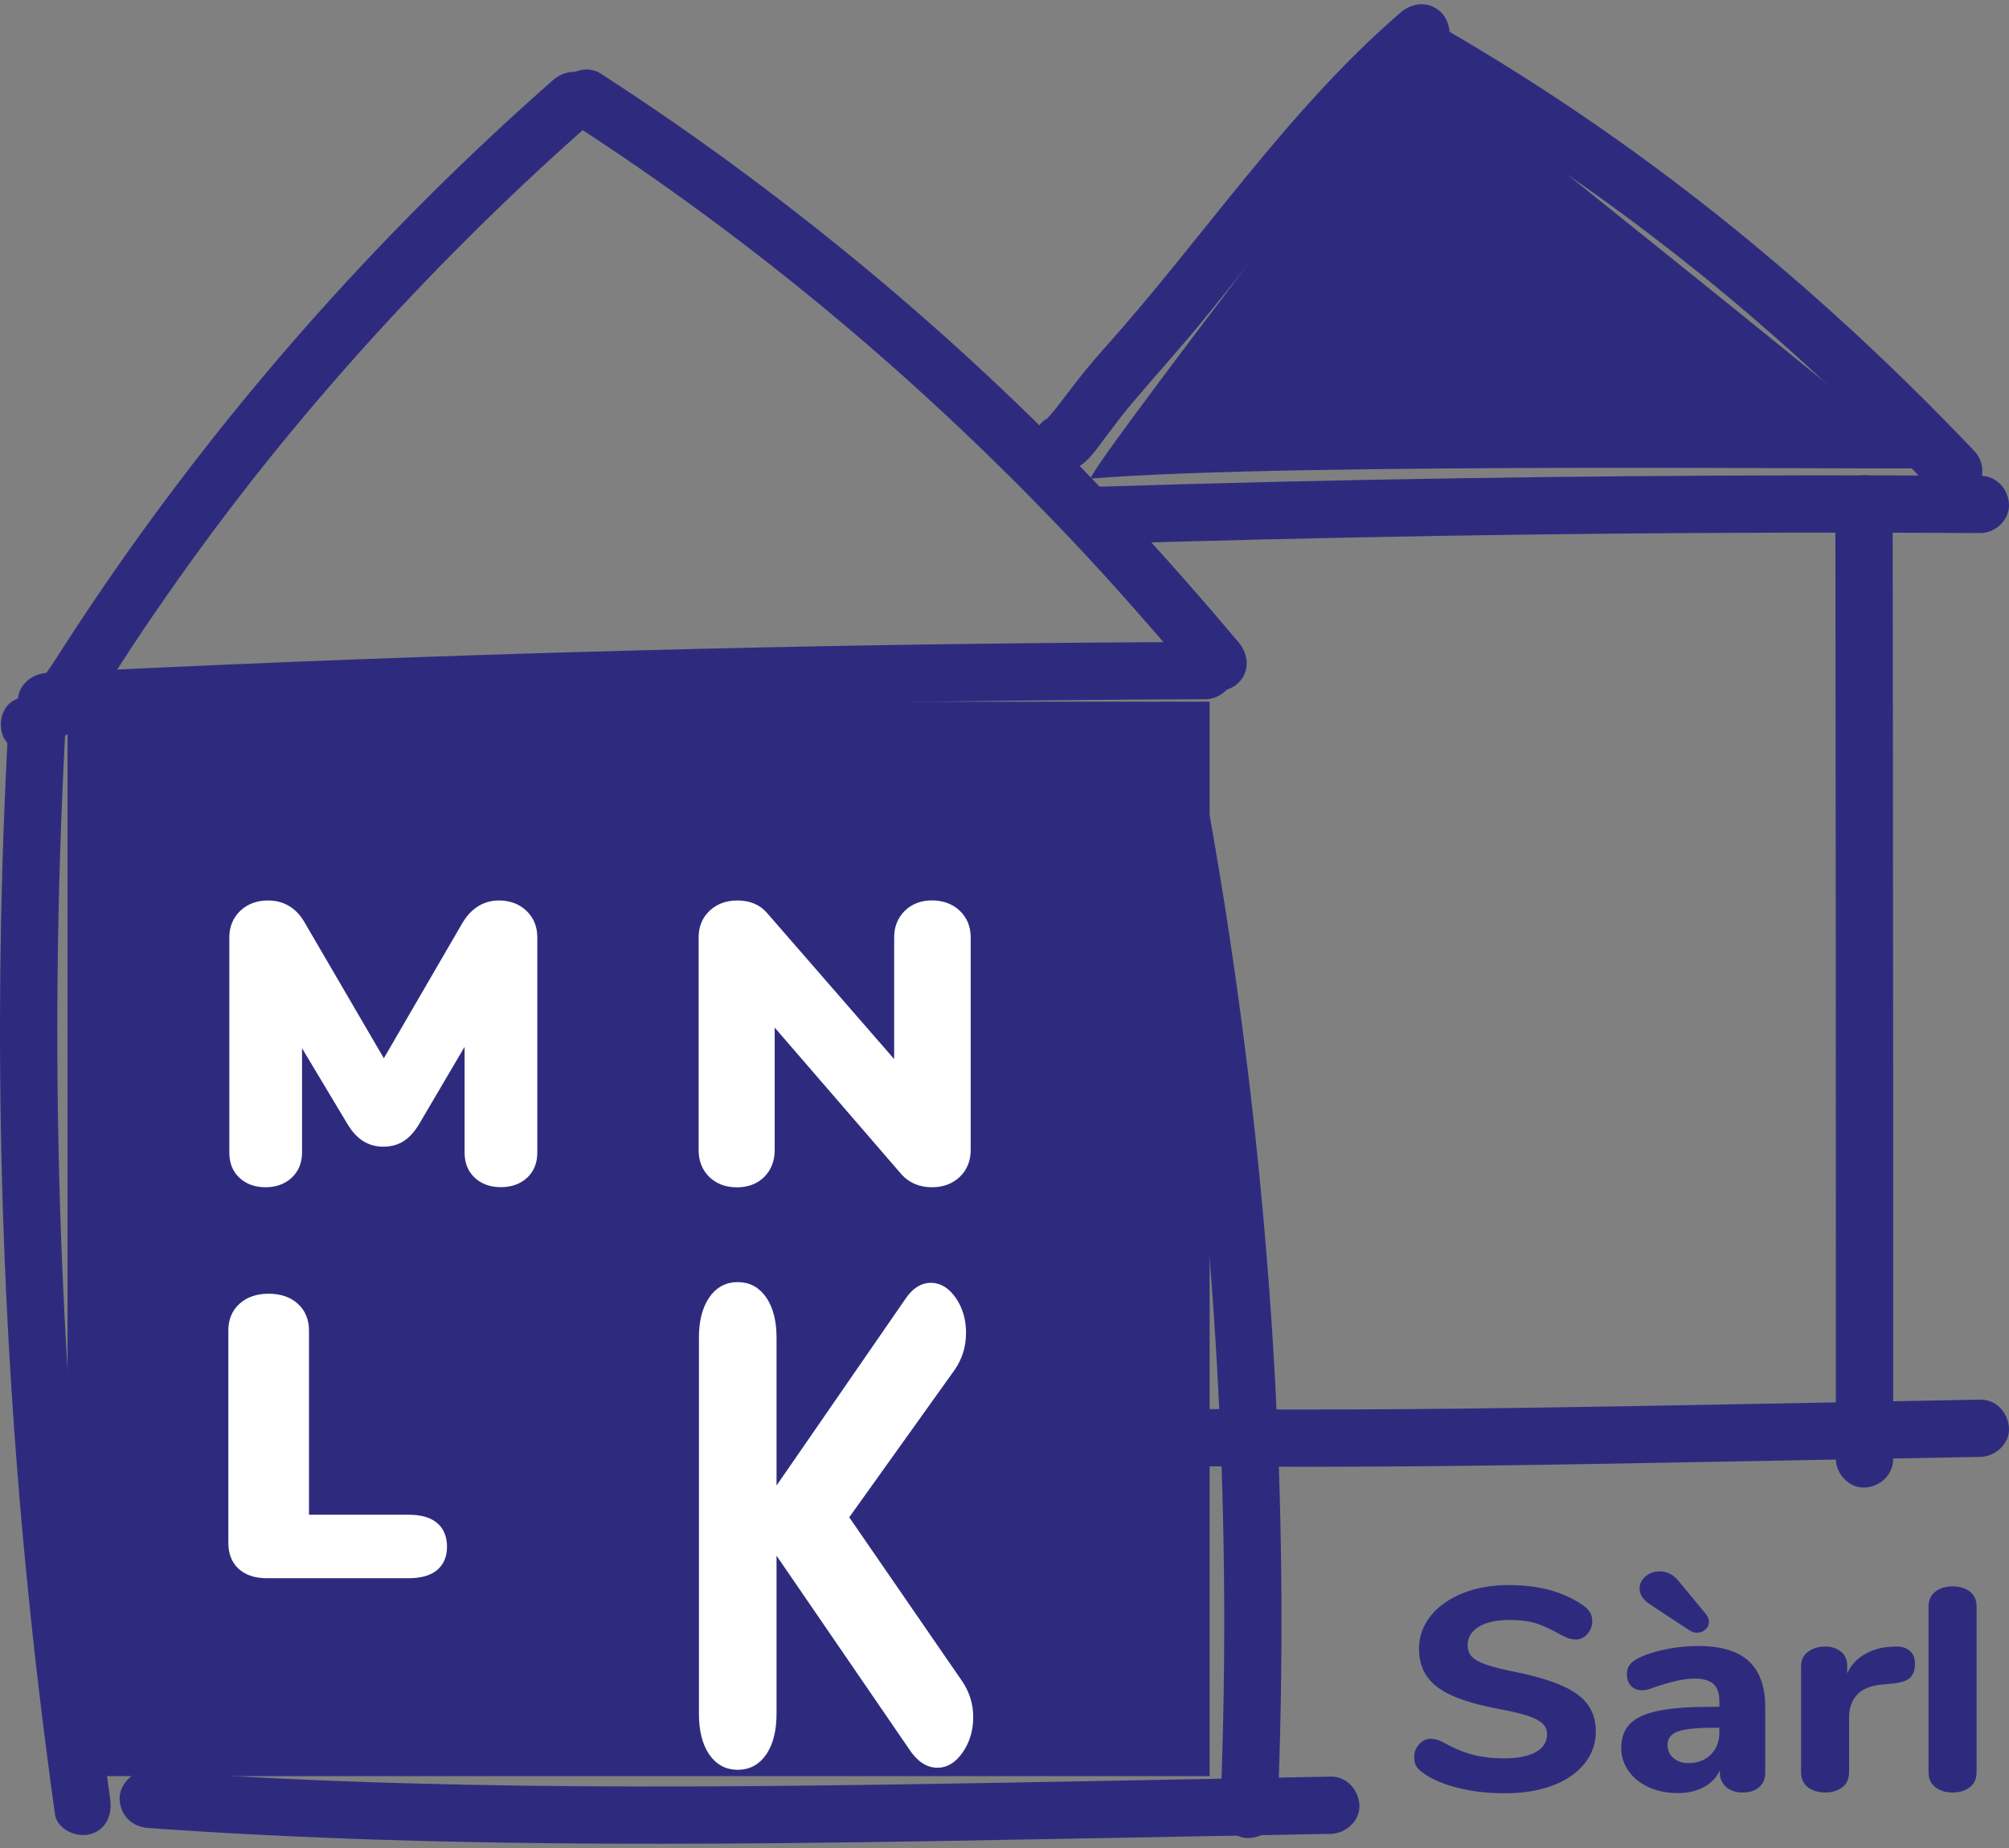 <svg width="100" height="92" viewBox="0 0 100 92" fill="none" xmlns="http://www.w3.org/2000/svg">
<rect x="0" y="0" width="100" height="92" fill="#808080" stroke="none"/>
<path d="M92.782 25.088C92.805 40.795 92.813 56.737 92.809 72.633L92.782 25.088Z" fill="#010102"/>
<path d="M91.357 25.088C91.372 37.464 91.383 49.844 91.383 62.219C91.383 65.691 91.383 69.158 91.383 72.629C91.383 73.374 92.041 74.089 92.809 74.055C93.581 74.021 94.235 73.428 94.235 72.629C94.239 60.219 94.235 47.809 94.22 35.4C94.216 31.963 94.212 28.526 94.208 25.085C94.208 24.34 93.554 23.625 92.782 23.659C92.011 23.697 91.357 24.29 91.357 25.088Z" fill="#2E2B7F"/>
<path d="M39.713 70.812C54.982 71.907 70.48 71.626 85.882 71.34C90.109 71.26 94.341 71.184 98.569 71.105" fill="#010102"/>
<path d="M39.714 72.238C47.318 72.781 54.941 72.983 62.56 73.017C70.21 73.051 77.859 72.914 85.509 72.77C89.863 72.69 94.216 72.61 98.573 72.53C99.318 72.515 100.033 71.884 99.999 71.105C99.965 70.344 99.371 69.664 98.573 69.679C90.897 69.82 83.22 69.983 75.544 70.09C67.902 70.196 60.252 70.226 52.61 70.013C48.306 69.892 44.01 69.694 39.714 69.386C38.968 69.333 38.254 70.078 38.288 70.812C38.322 71.633 38.915 72.181 39.714 72.238Z" fill="#2E2B7F"/>
<path d="M56.678 37.171C58.017 43.954 59.043 50.756 59.75 57.615C60.461 64.516 60.853 71.447 60.925 78.386C60.967 82.287 60.906 86.184 60.743 90.081C60.712 90.826 61.419 91.541 62.169 91.506C62.967 91.472 63.56 90.879 63.594 90.081C63.883 83.093 63.849 76.089 63.488 69.105C63.123 62.071 62.423 55.06 61.419 48.091C60.857 44.182 60.191 40.289 59.427 36.411C59.279 35.654 58.378 35.221 57.675 35.415C56.888 35.635 56.53 36.415 56.678 37.171Z" fill="#2E2B7F"/>
<path d="M7.381 89.579C22.65 90.674 38.147 90.392 53.549 90.107C57.777 90.027 62.009 89.951 66.237 89.871" fill="#010102"/>
<path d="M7.381 91.004C14.985 91.548 22.608 91.75 30.227 91.784C37.877 91.818 45.527 91.681 53.176 91.537C57.53 91.457 61.883 91.377 66.24 91.297C66.986 91.282 67.7 90.651 67.666 89.871C67.632 89.111 67.039 88.43 66.24 88.446C58.564 88.586 50.888 88.75 43.211 88.856C35.569 88.963 27.919 88.993 20.277 88.78C15.973 88.659 11.677 88.461 7.381 88.153C6.636 88.1 5.921 88.845 5.955 89.579C5.993 90.396 6.582 90.948 7.381 91.004Z" fill="#2E2B7F"/>
<path d="M2.32 34.932C21.532 33.966 40.767 33.453 60.009 33.388L2.32 34.932Z" fill="#010102"/>
<path d="M2.32 36.358C9.81 35.981 17.3 35.673 24.794 35.434C32.288 35.194 39.786 35.023 47.287 34.921C51.526 34.864 55.766 34.825 60.009 34.81C60.754 34.806 61.469 34.156 61.434 33.385C61.4 32.613 60.807 31.955 60.009 31.959C52.511 31.985 45.01 32.077 37.512 32.24C30.014 32.404 22.52 32.632 15.027 32.932C10.791 33.099 6.556 33.293 2.32 33.502C1.575 33.54 0.86 34.13 0.894 34.928C0.929 35.67 1.526 36.396 2.32 36.358Z" fill="#2E2B7F"/>
<path d="M70.316 2.345C69.966 2.972 53.774 23.872 54.31 23.826C64.313 23.001 95.052 23.4 95.725 23.305C96.448 23.203 70.674 3.006 70.316 2.345Z" fill="#2E2B7F"/>
<path d="M1.811 36.658C0.876 54.432 1.644 72.283 4.107 89.94L1.811 36.658Z" fill="#010102"/>
<path d="M0.385 36.658C0.02 43.612 -0.086 50.577 0.07 57.539C0.225 64.5 0.64 71.458 1.317 78.389C1.704 82.374 2.184 86.351 2.735 90.316C2.841 91.081 3.815 91.499 4.488 91.312C5.309 91.088 5.59 90.324 5.484 89.56C4.541 82.781 3.853 75.907 3.415 69.052C2.978 62.166 2.796 55.261 2.868 48.361C2.91 44.456 3.035 40.555 3.237 36.658C3.275 35.913 2.552 35.198 1.811 35.232C1.005 35.27 0.427 35.86 0.385 36.658Z" fill="#2E2B7F"/>
<path d="M28.539 4.991C19.034 13.344 10.81 22.887 4.176 33.263C3.476 34.358 2.719 35.525 1.461 36.076" fill="#010102"/>
<path d="M27.532 3.983C19.274 11.249 11.883 19.496 5.613 28.541C4.761 29.769 3.932 31.012 3.123 32.267C2.936 32.556 2.754 32.848 2.56 33.133C2.48 33.251 2.4 33.369 2.32 33.483C2.267 33.559 2.21 33.635 2.153 33.711C2.233 33.609 2.218 33.624 2.111 33.757C1.602 34.331 1.419 34.533 0.739 34.844C0.039 35.168 -0.136 36.179 0.225 36.795C0.647 37.514 1.473 37.628 2.176 37.308C3.408 36.742 4.282 35.677 5.02 34.575C5.75 33.483 6.446 32.369 7.179 31.282C8.67 29.077 10.324 26.784 11.886 24.758C15.24 20.412 18.882 16.287 22.749 12.393C24.939 10.184 27.209 8.055 29.543 6.002C30.121 5.493 30.064 4.504 29.543 3.987C28.973 3.409 28.11 3.474 27.532 3.983Z" fill="#2E2B7F"/>
<path d="M28.452 6.12C37.558 12.002 45.842 18.952 53.321 26.86C55.503 29.168 57.587 31.563 59.636 33.989C60.134 34.578 61.142 34.502 61.651 33.989C62.233 33.407 62.149 32.563 61.651 31.974C58.001 27.647 54.188 23.48 50.085 19.575C46.071 15.754 41.827 12.184 37.387 8.869C34.95 7.048 32.448 5.31 29.889 3.656C29.243 3.238 28.315 3.523 27.939 4.17C27.535 4.858 27.802 5.698 28.452 6.12Z" fill="#2E2B7F"/>
<path d="M60.21 34.932H3.362V88.423H60.21V34.932Z" fill="#2E2B7F"/>
<path d="M25.935 45.612C26.22 45.882 26.365 46.232 26.365 46.661V57.383C26.365 57.797 26.232 58.124 25.969 58.364C25.703 58.603 25.357 58.721 24.924 58.721C24.505 58.721 24.163 58.603 23.901 58.364C23.635 58.124 23.506 57.797 23.506 57.383V50.718L20.54 55.76C20.346 56.087 20.133 56.326 19.905 56.478C19.677 56.63 19.399 56.706 19.08 56.706C18.772 56.706 18.502 56.63 18.266 56.478C18.03 56.326 17.814 56.087 17.62 55.76L14.654 50.813V57.383C14.654 57.786 14.521 58.109 14.259 58.356C13.993 58.6 13.647 58.725 13.213 58.725C12.795 58.725 12.453 58.607 12.191 58.368C11.924 58.128 11.795 57.801 11.795 57.387V46.665C11.795 46.235 11.94 45.889 12.225 45.616C12.51 45.346 12.883 45.209 13.343 45.209C14.012 45.209 14.517 45.528 14.867 46.171L19.107 53.44L23.327 46.171C23.703 45.528 24.205 45.209 24.829 45.209C25.277 45.209 25.65 45.342 25.935 45.612Z" fill="white" stroke="white" stroke-width="0.76" stroke-miterlimit="10"/>
<path d="M47.508 45.612C47.793 45.882 47.937 46.232 47.937 46.661V57.25C47.937 57.691 47.793 58.045 47.508 58.318C47.222 58.588 46.85 58.725 46.39 58.725C45.888 58.725 45.485 58.562 45.177 58.235L38.181 50.136V57.254C38.181 57.695 38.044 58.048 37.774 58.322C37.505 58.592 37.139 58.729 36.679 58.729C36.219 58.729 35.851 58.592 35.573 58.322C35.295 58.052 35.155 57.695 35.155 57.254V46.665C35.155 46.235 35.295 45.889 35.584 45.616C35.87 45.346 36.242 45.209 36.702 45.209C37.215 45.209 37.615 45.372 37.892 45.699L44.888 53.741V46.661C44.888 46.232 45.029 45.886 45.306 45.612C45.584 45.342 45.945 45.205 46.394 45.205C46.85 45.209 47.222 45.342 47.508 45.612Z" fill="white" stroke="white" stroke-width="0.76" stroke-miterlimit="10"/>
<path d="M12.141 77.827C11.875 77.587 11.746 77.249 11.746 76.808V66.238C11.746 65.797 11.89 65.443 12.183 65.181C12.476 64.919 12.871 64.786 13.373 64.786C13.875 64.786 14.27 64.919 14.563 65.181C14.856 65.443 15 65.797 15 66.238V75.789H20.346C21.361 75.789 21.87 76.192 21.87 76.998C21.87 77.793 21.361 78.188 20.346 78.188H13.266C12.784 78.188 12.407 78.066 12.141 77.827Z" fill="white" stroke="white" stroke-width="0.76" stroke-miterlimit="10"/>
<path d="M72.59 89.012C71.871 88.837 71.286 88.587 70.833 88.26C70.674 88.153 70.563 88.043 70.495 87.921C70.427 87.803 70.392 87.651 70.392 87.469C70.392 87.229 70.472 87.02 70.636 86.838C70.799 86.655 70.986 86.564 71.198 86.564C71.316 86.564 71.427 86.579 71.54 86.613C71.651 86.647 71.784 86.708 71.944 86.792C72.396 87.05 72.856 87.237 73.32 87.358C73.784 87.476 74.297 87.537 74.856 87.537C75.552 87.537 76.084 87.431 76.453 87.222C76.822 87.012 77.008 86.712 77.008 86.32C77.008 86.024 76.837 85.784 76.495 85.606C76.152 85.423 75.544 85.252 74.666 85.089C73.685 84.906 72.902 84.689 72.316 84.431C71.731 84.172 71.305 83.853 71.035 83.469C70.765 83.089 70.632 82.625 70.632 82.077C70.632 81.477 70.826 80.933 71.21 80.45C71.594 79.967 72.126 79.591 72.807 79.317C73.487 79.043 74.255 78.91 75.111 78.91C76.609 78.91 77.844 79.249 78.814 79.929C78.974 80.043 79.084 80.161 79.152 80.279C79.221 80.401 79.255 80.545 79.255 80.716C79.255 80.956 79.175 81.165 79.012 81.347C78.848 81.53 78.662 81.621 78.449 81.621C78.331 81.621 78.225 81.606 78.126 81.579C78.027 81.549 77.886 81.488 77.707 81.393C77.274 81.146 76.879 80.96 76.514 80.834C76.149 80.709 75.689 80.648 75.13 80.648C74.487 80.648 73.978 80.758 73.609 80.986C73.24 81.21 73.054 81.519 73.054 81.91C73.054 82.138 73.126 82.328 73.267 82.477C73.407 82.625 73.647 82.754 73.978 82.872C74.308 82.99 74.784 83.108 75.396 83.229C76.829 83.515 77.863 83.883 78.491 84.332C79.118 84.781 79.434 85.397 79.434 86.18C79.434 86.792 79.247 87.332 78.871 87.799C78.495 88.267 77.97 88.632 77.289 88.887C76.609 89.145 75.822 89.275 74.924 89.275C74.084 89.278 73.308 89.191 72.59 89.012Z" fill="#2E2B7F"/>
<path d="M87.041 82.693C87.589 83.195 87.867 83.959 87.867 84.993V88.233C87.867 88.548 87.768 88.796 87.566 88.97C87.365 89.145 87.087 89.237 86.726 89.237C86.388 89.237 86.118 89.141 85.912 88.955C85.707 88.769 85.604 88.529 85.604 88.233V88.134C85.445 88.487 85.182 88.765 84.814 88.967C84.445 89.168 84.011 89.267 83.517 89.267C82.989 89.267 82.513 89.172 82.084 88.982C81.658 88.792 81.319 88.522 81.072 88.18C80.825 87.837 80.7 87.453 80.7 87.035C80.7 86.518 80.844 86.115 81.133 85.819C81.422 85.522 81.89 85.309 82.532 85.172C83.175 85.039 84.057 84.971 85.175 84.971H85.585V84.712C85.585 84.313 85.487 84.02 85.293 83.838C85.099 83.655 84.772 83.564 84.319 83.564C83.867 83.564 83.213 83.708 82.357 83.993C82.114 84.1 81.909 84.149 81.742 84.149C81.51 84.149 81.323 84.077 81.186 83.929C81.049 83.781 80.981 83.587 80.981 83.347C80.981 83.157 81.027 82.997 81.122 82.876C81.217 82.75 81.369 82.636 81.582 82.534C81.951 82.351 82.403 82.21 82.935 82.104C83.468 81.997 83.992 81.944 84.509 81.944C85.646 81.94 86.49 82.191 87.041 82.693ZM82.118 79.865C81.779 79.636 81.612 79.378 81.612 79.089C81.612 78.849 81.711 78.648 81.905 78.481C82.099 78.313 82.335 78.23 82.608 78.23C82.989 78.23 83.304 78.393 83.559 78.716L84.92 80.363C85.015 80.488 85.064 80.61 85.064 80.735C85.064 80.887 85.007 81.016 84.89 81.123C84.772 81.229 84.631 81.283 84.464 81.283C84.327 81.283 84.19 81.233 84.053 81.138L82.118 79.865ZM85.156 87.351C85.441 87.069 85.582 86.704 85.582 86.256V86.012H85.312C84.456 86.012 83.859 86.073 83.517 86.199C83.175 86.324 83.004 86.549 83.004 86.872C83.004 87.138 83.103 87.358 83.296 87.522C83.49 87.689 83.737 87.773 84.034 87.773C84.498 87.773 84.871 87.632 85.156 87.351Z" fill="#2E2B7F"/>
<path d="M95.041 82.165C95.227 82.313 95.319 82.534 95.319 82.83C95.319 83.146 95.235 83.382 95.064 83.534C94.897 83.686 94.592 83.781 94.163 83.819L93.687 83.861C93.106 83.918 92.688 84.089 92.429 84.378C92.17 84.667 92.041 85.032 92.041 85.48V88.218C92.041 88.552 91.927 88.807 91.703 88.978C91.475 89.149 91.193 89.237 90.855 89.237C90.505 89.237 90.22 89.149 89.992 88.978C89.764 88.807 89.65 88.552 89.65 88.218V82.959C89.65 82.644 89.764 82.4 89.999 82.23C90.231 82.058 90.513 81.971 90.84 81.971C91.155 81.971 91.421 82.055 91.63 82.222C91.84 82.389 91.946 82.621 91.946 82.918V83.305C92.136 82.895 92.425 82.579 92.809 82.359C93.193 82.138 93.615 82.013 94.068 81.986L94.288 81.971C94.604 81.952 94.855 82.016 95.041 82.165Z" fill="#2E2B7F"/>
<path d="M96.338 88.978C96.109 88.807 95.995 88.552 95.995 88.218V79.994C95.995 79.659 96.109 79.408 96.338 79.233C96.566 79.062 96.851 78.975 97.201 78.975C97.539 78.975 97.82 79.062 98.049 79.233C98.277 79.404 98.387 79.659 98.387 79.994V88.218C98.387 88.552 98.273 88.807 98.049 88.978C97.82 89.149 97.539 89.237 97.201 89.237C96.851 89.237 96.562 89.149 96.338 88.978Z" fill="#2E2B7F"/>
<path d="M48.253 85.48C48.253 86.104 48.093 86.647 47.774 87.115C47.455 87.583 47.086 87.815 46.667 87.815C46.192 87.815 45.766 87.526 45.394 86.948L38.463 76.834V85.313C38.463 86.115 38.307 86.746 37.995 87.218C37.683 87.685 37.257 87.917 36.721 87.917C36.185 87.917 35.759 87.685 35.448 87.218C35.136 86.75 34.98 86.115 34.98 85.313V66.588C34.98 65.808 35.136 65.185 35.448 64.717C35.759 64.249 36.185 64.018 36.721 64.018C37.257 64.018 37.683 64.249 37.995 64.717C38.307 65.185 38.463 65.808 38.463 66.588V74.564L45.215 64.786C45.542 64.295 45.915 64.052 46.333 64.052C46.751 64.052 47.116 64.28 47.428 64.736C47.74 65.192 47.895 65.732 47.895 66.356C47.895 67.002 47.717 67.58 47.359 68.093L42.04 75.534L47.74 83.811C48.082 84.32 48.253 84.879 48.253 85.48Z" fill="white" stroke="white" stroke-width="0.38" stroke-miterlimit="10"/>
<path d="M54.298 25.666C69.035 25.206 83.802 25.02 98.569 25.111L54.298 25.666Z" fill="#010102"/>
<path d="M54.298 27.092C65.803 26.735 77.312 26.541 88.821 26.518C92.072 26.51 95.322 26.518 98.573 26.537C99.318 26.541 100.033 25.879 99.999 25.111C99.965 24.335 99.371 23.689 98.573 23.685C87.06 23.617 75.544 23.712 64.035 23.974C60.788 24.05 57.545 24.138 54.302 24.241C53.557 24.263 52.842 24.879 52.876 25.666C52.907 26.419 53.5 27.119 54.298 27.092Z" fill="#2E2B7F"/>
<path d="M70.731 1.626C64.856 6.664 60.636 13.226 55.678 18.678C54.553 19.914 53.294 21.883 52.884 22.043" fill="#010102"/>
<path d="M69.723 0.618C64.039 5.515 59.918 11.827 54.937 17.374C54.264 18.123 53.644 18.906 53.036 19.709C52.91 19.872 52.785 20.039 52.66 20.203C52.489 20.427 52.614 20.26 52.652 20.214C52.58 20.302 52.511 20.393 52.439 20.48C52.34 20.598 52.234 20.709 52.135 20.826C51.926 21.081 52.348 20.724 52.161 20.815C51.47 21.149 51.283 22.138 51.648 22.765C52.063 23.473 52.903 23.613 53.599 23.279C54.184 22.994 54.621 22.294 55.002 21.8C55.241 21.488 55.477 21.176 55.713 20.864C55.724 20.849 55.876 20.655 55.762 20.8C55.823 20.72 55.884 20.644 55.945 20.568C56.081 20.397 56.218 20.226 56.363 20.058C57.538 18.667 58.766 17.317 59.918 15.906C62.305 12.983 64.598 9.983 67.13 7.181C68.575 5.58 70.1 4.048 71.738 2.637C72.324 2.135 72.255 1.136 71.738 0.622C71.16 0.037 70.309 0.113 69.723 0.618Z" fill="#2E2B7F"/>
<path d="M69.906 3.576C77.506 7.937 84.475 13.07 90.847 19.047C92.706 20.792 94.49 22.61 96.25 24.457C96.782 25.016 97.733 24.993 98.265 24.457C98.824 23.898 98.797 23.001 98.265 22.442C92.056 15.914 85.243 10.047 77.734 5.059C75.65 3.675 73.517 2.36 71.347 1.117C70.677 0.733 69.788 0.961 69.396 1.63C69.008 2.288 69.236 3.192 69.906 3.576Z" fill="#2E2B7F"/>
</svg>

